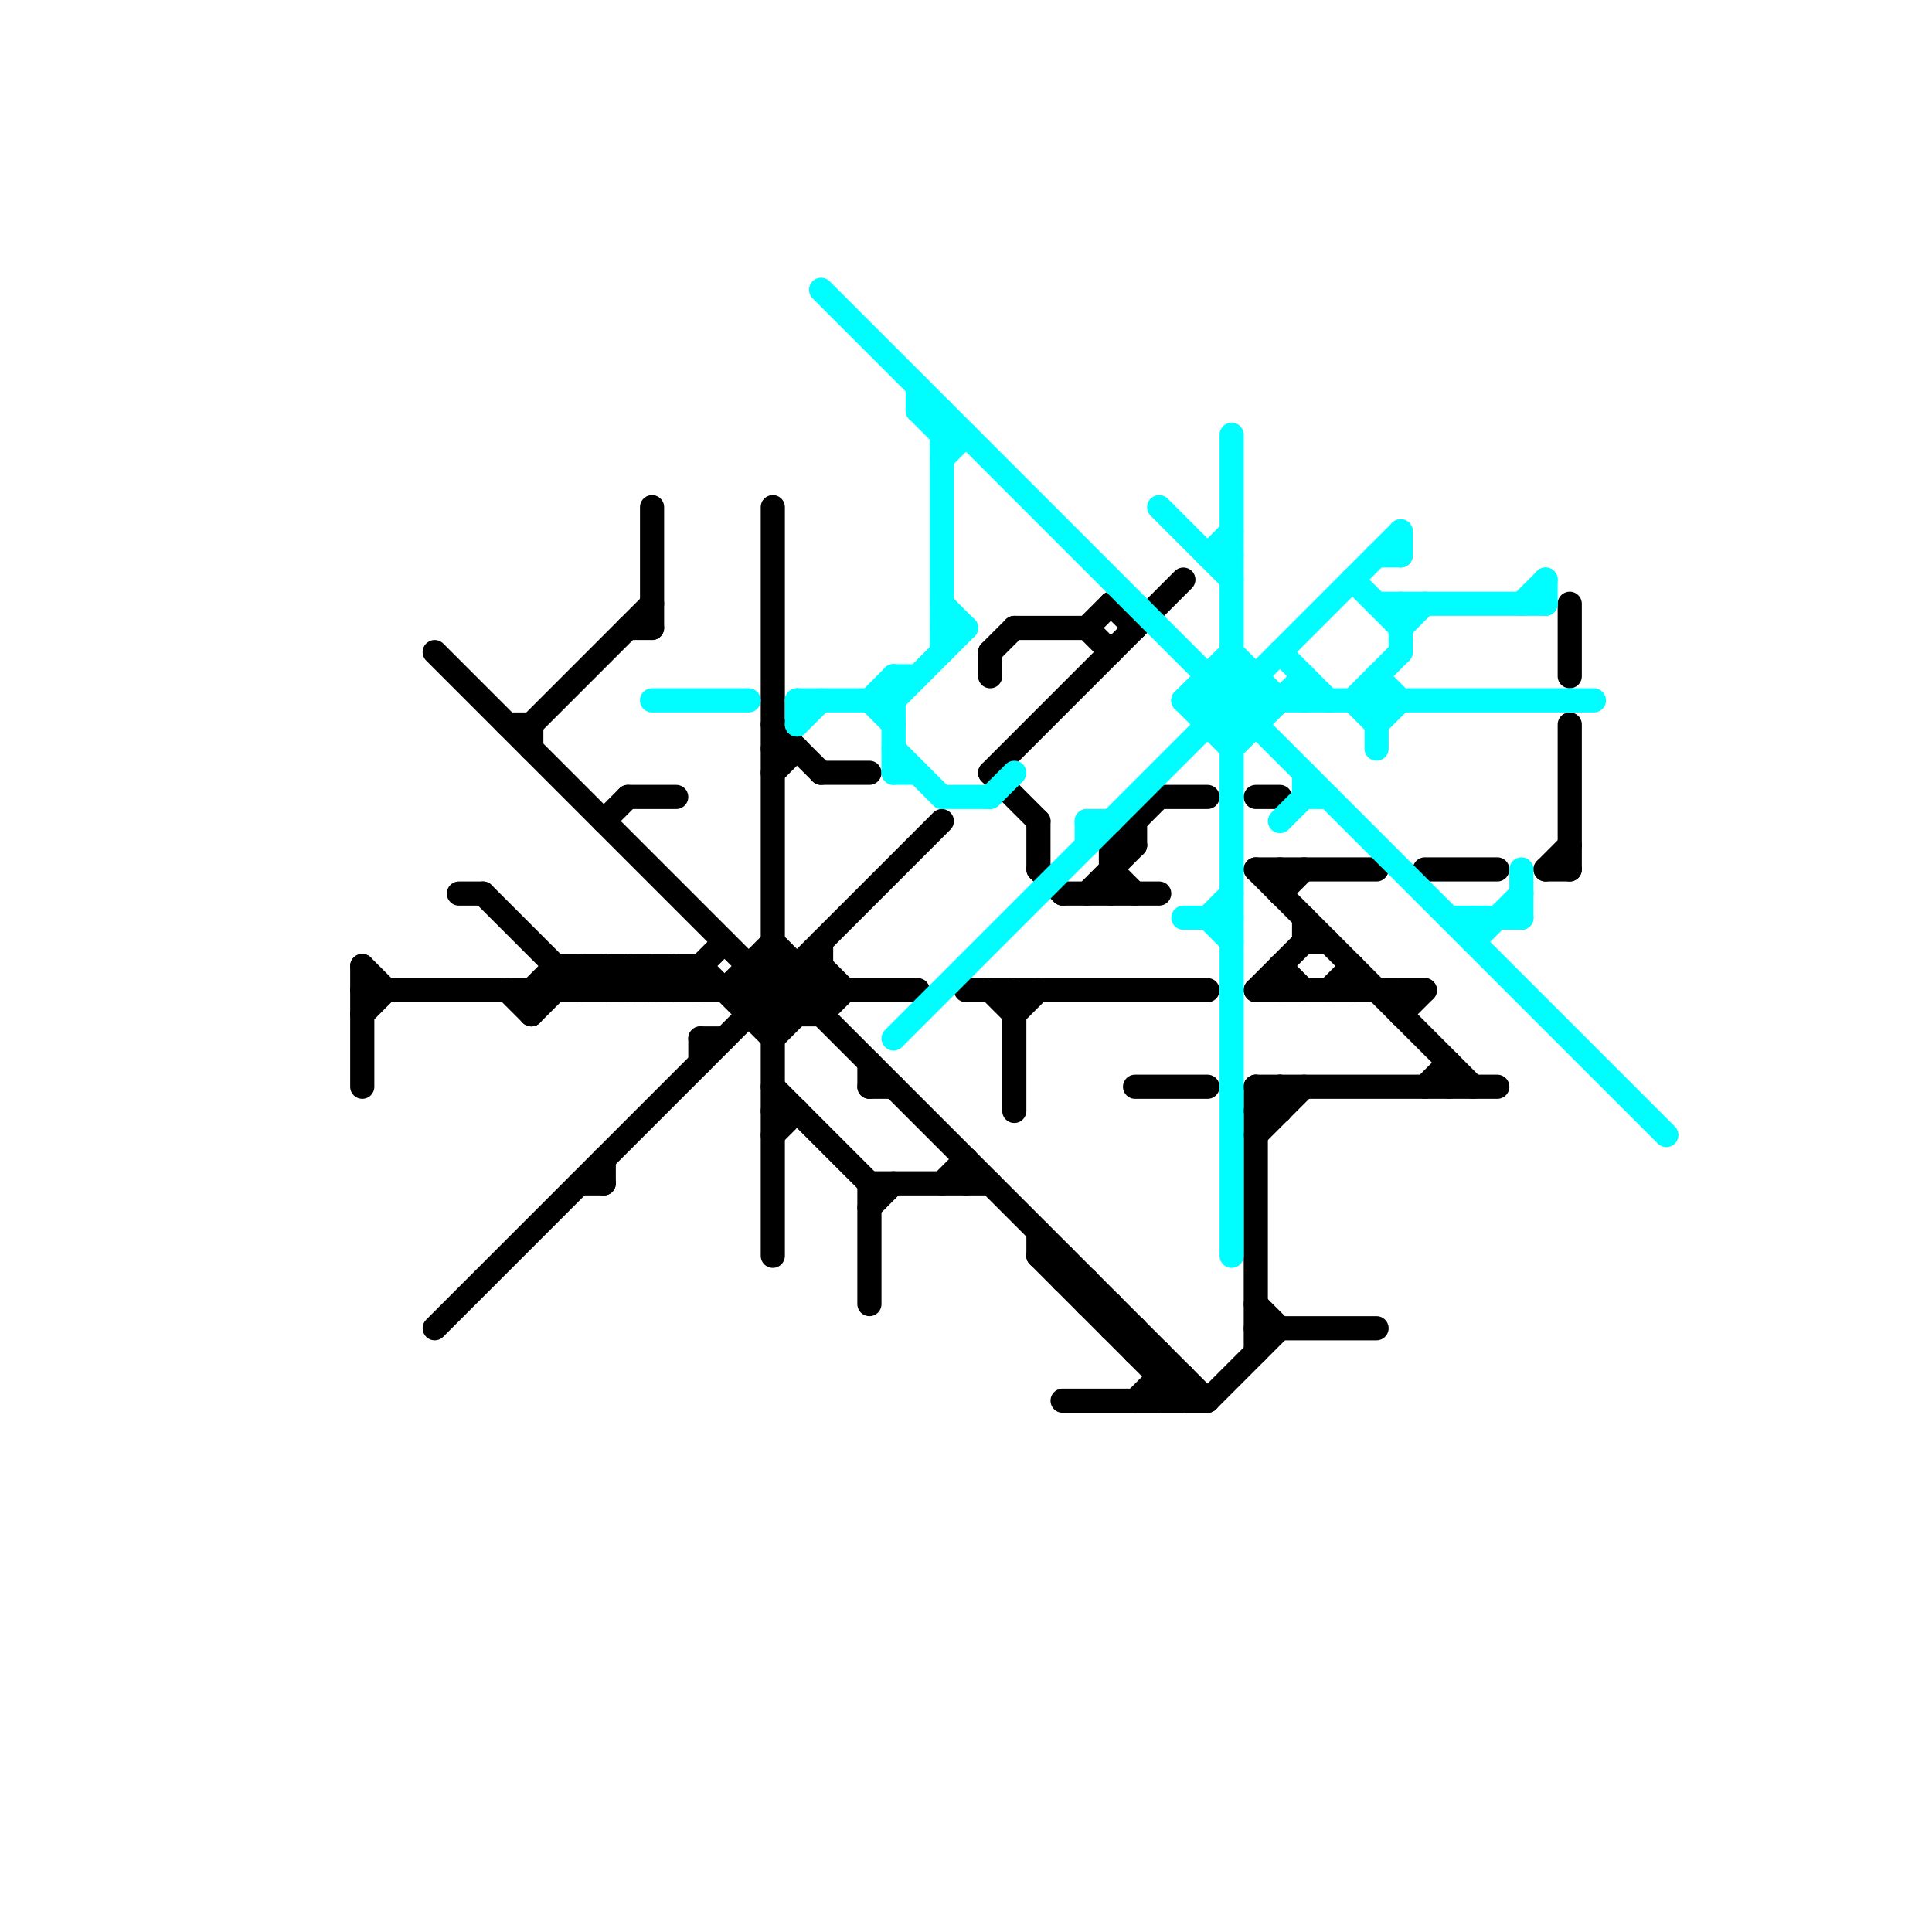 
<svg version="1.1" xmlns="http://www.w3.org/2000/svg" viewBox="0 0 80 80">
<style>line { stroke-width: 1; fill: none; stroke-linecap: round; stroke-linejoin: round; } .c0 { stroke: #000000 } .c1 { stroke: #00fdff }</style><line class="c0" x1="32" y1="47" x2="33" y2="46"/><line class="c0" x1="26" y1="26" x2="27" y2="26"/><line class="c0" x1="22" y1="41" x2="23" y2="40"/><line class="c0" x1="25" y1="48" x2="25" y2="49"/><line class="c0" x1="52" y1="46" x2="53" y2="46"/><line class="c0" x1="31" y1="41" x2="32" y2="40"/><line class="c0" x1="25" y1="34" x2="26" y2="33"/><line class="c0" x1="52" y1="41" x2="59" y2="41"/><line class="c0" x1="45" y1="26" x2="46" y2="25"/><line class="c0" x1="29" y1="40" x2="29" y2="41"/><line class="c0" x1="52" y1="54" x2="53" y2="55"/><line class="c0" x1="43" y1="51" x2="43" y2="52"/><line class="c0" x1="34" y1="32" x2="36" y2="32"/><line class="c0" x1="31" y1="41" x2="32" y2="42"/><line class="c0" x1="53" y1="40" x2="54" y2="41"/><line class="c0" x1="26" y1="33" x2="28" y2="33"/><line class="c0" x1="32" y1="21" x2="32" y2="52"/><line class="c0" x1="28" y1="40" x2="29" y2="41"/><line class="c0" x1="53" y1="36" x2="53" y2="37"/><line class="c0" x1="64" y1="36" x2="65" y2="36"/><line class="c0" x1="15" y1="40" x2="16" y2="41"/><line class="c0" x1="45" y1="26" x2="46" y2="27"/><line class="c0" x1="48" y1="58" x2="49" y2="57"/><line class="c0" x1="46" y1="54" x2="46" y2="55"/><line class="c0" x1="23" y1="40" x2="23" y2="41"/><line class="c0" x1="40" y1="48" x2="40" y2="49"/><line class="c0" x1="46" y1="35" x2="48" y2="33"/><line class="c0" x1="54" y1="38" x2="54" y2="39"/><line class="c0" x1="25" y1="41" x2="26" y2="40"/><line class="c0" x1="47" y1="34" x2="47" y2="35"/><line class="c0" x1="55" y1="41" x2="56" y2="40"/><line class="c0" x1="36" y1="49" x2="41" y2="49"/><line class="c0" x1="52" y1="45" x2="53" y2="46"/><line class="c0" x1="43" y1="34" x2="43" y2="36"/><line class="c0" x1="44" y1="37" x2="48" y2="37"/><line class="c0" x1="48" y1="56" x2="48" y2="58"/><line class="c0" x1="52" y1="45" x2="52" y2="56"/><line class="c0" x1="24" y1="49" x2="25" y2="49"/><line class="c0" x1="46" y1="25" x2="47" y2="26"/><line class="c0" x1="32" y1="43" x2="34" y2="41"/><line class="c0" x1="46" y1="35" x2="46" y2="37"/><line class="c0" x1="27" y1="40" x2="28" y2="41"/><line class="c0" x1="18" y1="27" x2="33" y2="42"/><line class="c0" x1="25" y1="40" x2="25" y2="41"/><line class="c0" x1="21" y1="41" x2="22" y2="42"/><line class="c0" x1="43" y1="52" x2="49" y2="58"/><line class="c0" x1="23" y1="40" x2="29" y2="40"/><line class="c0" x1="54" y1="39" x2="55" y2="39"/><line class="c0" x1="47" y1="55" x2="47" y2="56"/><line class="c0" x1="36" y1="50" x2="37" y2="49"/><line class="c0" x1="29" y1="43" x2="30" y2="43"/><line class="c0" x1="52" y1="55" x2="57" y2="55"/><line class="c0" x1="48" y1="57" x2="49" y2="57"/><line class="c0" x1="41" y1="27" x2="41" y2="28"/><line class="c0" x1="42" y1="26" x2="45" y2="26"/><line class="c0" x1="21" y1="30" x2="22" y2="30"/><line class="c0" x1="22" y1="30" x2="22" y2="31"/><line class="c0" x1="24" y1="41" x2="25" y2="40"/><line class="c0" x1="47" y1="58" x2="48" y2="57"/><line class="c0" x1="45" y1="54" x2="46" y2="54"/><line class="c0" x1="20" y1="37" x2="24" y2="41"/><line class="c0" x1="41" y1="27" x2="42" y2="26"/><line class="c0" x1="65" y1="30" x2="65" y2="36"/><line class="c0" x1="32" y1="39" x2="34" y2="41"/><line class="c0" x1="26" y1="41" x2="27" y2="40"/><line class="c0" x1="32" y1="42" x2="34" y2="40"/><line class="c0" x1="64" y1="36" x2="65" y2="35"/><line class="c0" x1="59" y1="36" x2="62" y2="36"/><line class="c0" x1="47" y1="56" x2="48" y2="56"/><line class="c0" x1="52" y1="41" x2="54" y2="39"/><line class="c0" x1="31" y1="40" x2="31" y2="42"/><line class="c0" x1="24" y1="40" x2="24" y2="41"/><line class="c0" x1="52" y1="47" x2="54" y2="45"/><line class="c0" x1="49" y1="57" x2="49" y2="58"/><line class="c0" x1="18" y1="55" x2="39" y2="34"/><line class="c0" x1="29" y1="40" x2="32" y2="43"/><line class="c0" x1="44" y1="58" x2="50" y2="58"/><line class="c0" x1="26" y1="40" x2="26" y2="41"/><line class="c0" x1="28" y1="41" x2="30" y2="39"/><line class="c0" x1="58" y1="42" x2="59" y2="41"/><line class="c0" x1="39" y1="49" x2="40" y2="48"/><line class="c0" x1="15" y1="41" x2="38" y2="41"/><line class="c0" x1="52" y1="46" x2="53" y2="45"/><line class="c0" x1="22" y1="30" x2="27" y2="25"/><line class="c0" x1="31" y1="40" x2="34" y2="40"/><line class="c0" x1="42" y1="42" x2="43" y2="41"/><line class="c0" x1="56" y1="40" x2="56" y2="41"/><line class="c0" x1="30" y1="41" x2="32" y2="39"/><line class="c0" x1="32" y1="30" x2="34" y2="32"/><line class="c0" x1="34" y1="40" x2="35" y2="41"/><line class="c0" x1="41" y1="32" x2="43" y2="34"/><line class="c0" x1="29" y1="43" x2="29" y2="44"/><line class="c0" x1="43" y1="52" x2="44" y2="52"/><line class="c0" x1="27" y1="40" x2="27" y2="41"/><line class="c0" x1="34" y1="39" x2="34" y2="42"/><line class="c0" x1="36" y1="49" x2="36" y2="54"/><line class="c0" x1="46" y1="35" x2="47" y2="35"/><line class="c0" x1="22" y1="42" x2="24" y2="40"/><line class="c0" x1="40" y1="41" x2="50" y2="41"/><line class="c0" x1="36" y1="44" x2="36" y2="45"/><line class="c0" x1="22" y1="41" x2="22" y2="42"/><line class="c0" x1="34" y1="42" x2="35" y2="41"/><line class="c0" x1="50" y1="58" x2="53" y2="55"/><line class="c0" x1="43" y1="36" x2="44" y2="37"/><line class="c0" x1="15" y1="40" x2="15" y2="45"/><line class="c0" x1="47" y1="45" x2="50" y2="45"/><line class="c0" x1="32" y1="31" x2="33" y2="31"/><line class="c0" x1="15" y1="42" x2="16" y2="41"/><line class="c0" x1="48" y1="33" x2="50" y2="33"/><line class="c0" x1="45" y1="53" x2="45" y2="54"/><line class="c0" x1="32" y1="32" x2="33" y2="31"/><line class="c0" x1="28" y1="40" x2="28" y2="41"/><line class="c0" x1="46" y1="55" x2="47" y2="55"/><line class="c0" x1="41" y1="32" x2="49" y2="24"/><line class="c0" x1="19" y1="37" x2="20" y2="37"/><line class="c0" x1="25" y1="40" x2="26" y2="41"/><line class="c0" x1="65" y1="25" x2="65" y2="28"/><line class="c0" x1="32" y1="46" x2="33" y2="46"/><line class="c0" x1="53" y1="40" x2="53" y2="41"/><line class="c0" x1="44" y1="52" x2="44" y2="53"/><line class="c0" x1="42" y1="41" x2="42" y2="46"/><line class="c0" x1="52" y1="45" x2="62" y2="45"/><line class="c0" x1="52" y1="36" x2="57" y2="36"/><line class="c0" x1="27" y1="41" x2="28" y2="40"/><line class="c0" x1="52" y1="33" x2="53" y2="33"/><line class="c0" x1="31" y1="42" x2="34" y2="42"/><line class="c0" x1="41" y1="41" x2="42" y2="42"/><line class="c0" x1="53" y1="37" x2="54" y2="36"/><line class="c0" x1="52" y1="36" x2="61" y2="45"/><line class="c0" x1="36" y1="45" x2="37" y2="45"/><line class="c0" x1="45" y1="37" x2="47" y2="35"/><line class="c0" x1="59" y1="45" x2="60" y2="44"/><line class="c0" x1="58" y1="41" x2="58" y2="42"/><line class="c0" x1="46" y1="36" x2="47" y2="37"/><line class="c0" x1="44" y1="53" x2="45" y2="53"/><line class="c0" x1="32" y1="40" x2="50" y2="58"/><line class="c0" x1="24" y1="40" x2="25" y2="41"/><line class="c0" x1="33" y1="40" x2="33" y2="42"/><line class="c0" x1="32" y1="45" x2="36" y2="49"/><line class="c0" x1="27" y1="21" x2="27" y2="26"/><line class="c0" x1="53" y1="45" x2="53" y2="46"/><line class="c0" x1="26" y1="40" x2="27" y2="41"/><line class="c0" x1="60" y1="44" x2="60" y2="45"/><line class="c1" x1="51" y1="31" x2="54" y2="28"/><line class="c1" x1="38" y1="17" x2="39" y2="18"/><line class="c1" x1="36" y1="29" x2="37" y2="28"/><line class="c1" x1="38" y1="16" x2="38" y2="17"/><line class="c1" x1="57" y1="28" x2="57" y2="31"/><line class="c1" x1="58" y1="22" x2="58" y2="23"/><line class="c1" x1="50" y1="29" x2="51" y2="30"/><line class="c1" x1="53" y1="27" x2="55" y2="29"/><line class="c1" x1="50" y1="30" x2="52" y2="30"/><line class="c1" x1="54" y1="28" x2="54" y2="29"/><line class="c1" x1="37" y1="29" x2="40" y2="26"/><line class="c1" x1="57" y1="28" x2="58" y2="29"/><line class="c1" x1="61" y1="38" x2="61" y2="39"/><line class="c1" x1="39" y1="17" x2="39" y2="27"/><line class="c1" x1="33" y1="30" x2="34" y2="29"/><line class="c1" x1="50" y1="38" x2="51" y2="37"/><line class="c1" x1="63" y1="25" x2="64" y2="24"/><line class="c1" x1="39" y1="33" x2="41" y2="33"/><line class="c1" x1="41" y1="33" x2="42" y2="32"/><line class="c1" x1="56" y1="29" x2="57" y2="30"/><line class="c1" x1="38" y1="17" x2="39" y2="17"/><line class="c1" x1="52" y1="28" x2="52" y2="30"/><line class="c1" x1="37" y1="31" x2="39" y2="33"/><line class="c1" x1="54" y1="32" x2="54" y2="33"/><line class="c1" x1="33" y1="29" x2="33" y2="30"/><line class="c1" x1="36" y1="29" x2="37" y2="30"/><line class="c1" x1="27" y1="29" x2="31" y2="29"/><line class="c1" x1="51" y1="30" x2="52" y2="29"/><line class="c1" x1="50" y1="23" x2="51" y2="23"/><line class="c1" x1="49" y1="29" x2="66" y2="29"/><line class="c1" x1="48" y1="21" x2="51" y2="24"/><line class="c1" x1="61" y1="39" x2="63" y2="37"/><line class="c1" x1="39" y1="26" x2="40" y2="26"/><line class="c1" x1="51" y1="27" x2="53" y2="29"/><line class="c1" x1="63" y1="36" x2="63" y2="38"/><line class="c1" x1="39" y1="19" x2="40" y2="18"/><line class="c1" x1="64" y1="24" x2="64" y2="25"/><line class="c1" x1="49" y1="29" x2="51" y2="31"/><line class="c1" x1="50" y1="38" x2="51" y2="39"/><line class="c1" x1="53" y1="34" x2="54" y2="33"/><line class="c1" x1="34" y1="12" x2="69" y2="47"/><line class="c1" x1="56" y1="24" x2="58" y2="26"/><line class="c1" x1="45" y1="34" x2="46" y2="34"/><line class="c1" x1="49" y1="38" x2="51" y2="38"/><line class="c1" x1="37" y1="28" x2="38" y2="28"/><line class="c1" x1="51" y1="18" x2="51" y2="52"/><line class="c1" x1="50" y1="23" x2="51" y2="22"/><line class="c1" x1="50" y1="28" x2="52" y2="28"/><line class="c1" x1="57" y1="23" x2="58" y2="23"/><line class="c1" x1="58" y1="26" x2="59" y2="25"/><line class="c1" x1="51" y1="28" x2="52" y2="29"/><line class="c1" x1="54" y1="33" x2="55" y2="33"/><line class="c1" x1="50" y1="29" x2="51" y2="28"/><line class="c1" x1="45" y1="34" x2="45" y2="35"/><line class="c1" x1="60" y1="38" x2="63" y2="38"/><line class="c1" x1="37" y1="32" x2="38" y2="32"/><line class="c1" x1="33" y1="29" x2="37" y2="29"/><line class="c1" x1="50" y1="28" x2="50" y2="30"/><line class="c1" x1="58" y1="25" x2="58" y2="27"/><line class="c1" x1="37" y1="28" x2="37" y2="32"/><line class="c1" x1="57" y1="25" x2="64" y2="25"/><line class="c1" x1="37" y1="43" x2="58" y2="22"/><line class="c1" x1="49" y1="29" x2="51" y2="27"/><line class="c1" x1="56" y1="29" x2="58" y2="27"/><line class="c1" x1="57" y1="30" x2="58" y2="29"/><line class="c1" x1="39" y1="25" x2="40" y2="26"/><line class="c1" x1="39" y1="18" x2="40" y2="18"/>


</svg>

